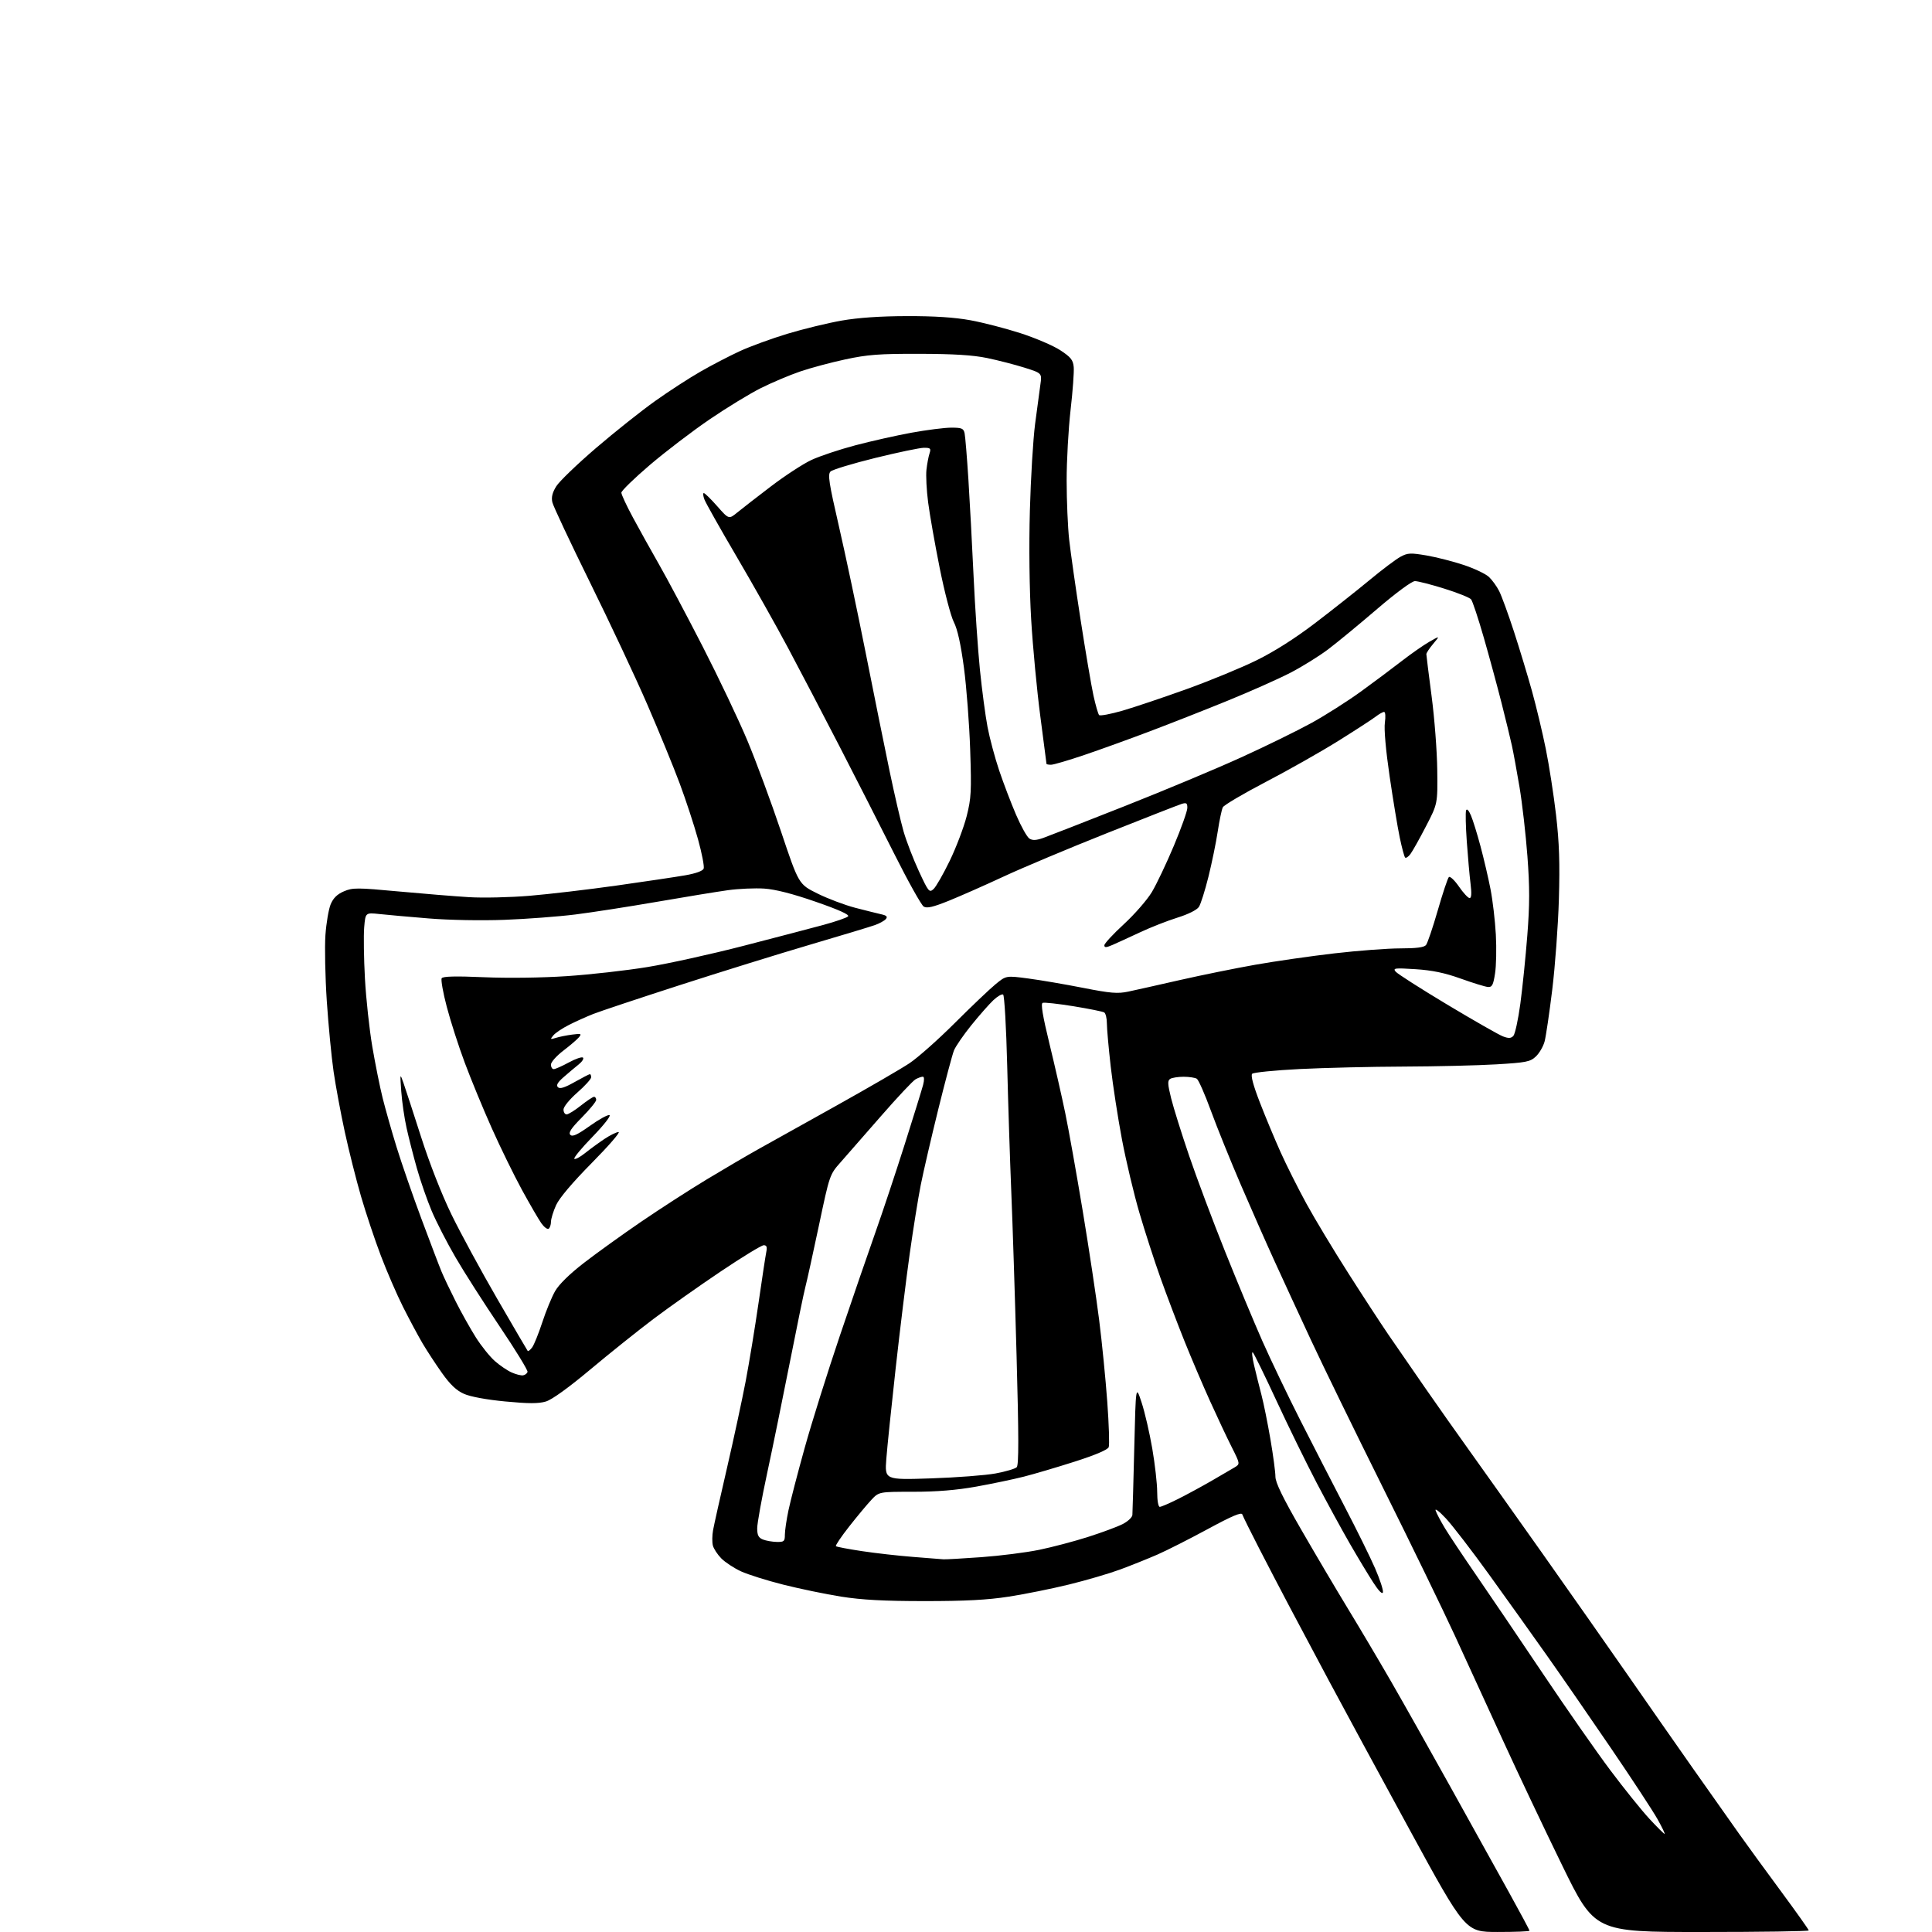 <?xml version="1.0" encoding="UTF-8" standalone="no"?>
<svg 
  version="1.1" 
  xmlns="http://www.w3.org/2000/svg" 
  xmlns:xlink="http://www.w3.org/1999/xlink" 
  xmlns:svg="http://www.w3.org/2000/svg"
  xmlns:rdf="http://www.w3.org/1999/02/22-rdf-syntax-ns#"
  xmlns:cc="http://creativecommons.org/ns#"
  xmlns:dc="http://purl.org/dc/elements/1.1/"
  viewBox="0 0 768 768"
  width="768"
  height="768"
>
<style>svg {background-color: white; }</style>"
<path stroke="none" fill="black" fill-rule="evenodd" d="M595.25,767.99C582.50,767.98 582.50,767.98 560.29,727.24C548.07,704.83 533.63,678.17 528.20,668.00C522.77,657.83 515.71,644.55 512.51,638.50C509.31,632.45 503.90,622.07 500.49,615.44C497.08,608.81 494.09,602.77 493.84,602.01C493.51,601.02 489.78,602.59 480.18,607.79C472.92,611.72 463.91,616.29 460.15,617.94C456.39,619.58 449.69,622.27 445.26,623.91C440.83,625.54 431.64,628.23 424.85,629.89C418.06,631.55 407.32,633.71 401.00,634.69C392.54,636.00 383.69,636.47 367.50,636.46C351.34,636.46 342.54,635.98 334.34,634.68C328.20,633.70 317.86,631.56 311.36,629.92C304.86,628.28 297.29,625.90 294.52,624.62C291.76,623.34 288.25,621.03 286.73,619.49C285.21,617.95 283.69,615.63 283.37,614.34C283.05,613.04 283.08,610.30 283.46,608.24C283.83,606.18 286.32,595.05 289.00,583.50C291.67,571.95 295.01,556.42 296.43,549.00C297.84,541.58 300.13,527.62 301.52,518.00C302.91,508.38 304.29,499.26 304.60,497.75C305.02,495.68 304.77,495.00 303.58,495.00C302.72,495.00 295.05,499.68 286.54,505.40C278.02,511.12 265.98,519.62 259.78,524.29C253.58,528.97 242.28,538.01 234.68,544.38C226.01,551.64 219.42,556.39 217.00,557.12C214.08,557.99 210.17,557.99 200.91,557.11C193.48,556.41 187.03,555.22 184.47,554.09C181.45,552.76 178.99,550.43 175.74,545.86C173.25,542.36 169.76,537.02 167.97,534.00C166.19,530.98 162.71,524.47 160.23,519.55C157.75,514.62 153.77,505.43 151.38,499.12C148.98,492.82 145.45,482.22 143.51,475.58C141.58,468.93 138.68,457.43 137.07,450.00C135.46,442.57 133.45,431.77 132.61,426.00C131.77,420.23 130.56,407.62 129.91,398.00C129.27,388.38 129.03,376.56 129.36,371.74C129.70,366.93 130.64,361.40 131.45,359.46C132.49,356.98 134.06,355.45 136.71,354.32C140.20,352.83 141.92,352.83 158.50,354.37C168.40,355.28 181.00,356.31 186.50,356.64C192.00,356.98 202.80,356.73 210.50,356.09C218.20,355.45 233.75,353.62 245.05,352.03C256.35,350.43 268.65,348.60 272.38,347.95C276.58,347.22 279.37,346.21 279.72,345.29C280.03,344.47 279.03,339.24 277.48,333.65C275.94,328.07 272.67,318.10 270.21,311.50C267.76,304.90 261.94,290.73 257.29,280.00C252.64,269.27 242.39,247.45 234.52,231.50C226.66,215.55 219.93,201.23 219.57,199.68C219.11,197.67 219.56,195.83 221.11,193.33C222.31,191.38 229.42,184.53 236.92,178.10C244.42,171.67 255.04,163.23 260.53,159.34C266.01,155.44 274.12,150.19 278.55,147.66C282.98,145.12 289.98,141.49 294.09,139.59C298.21,137.69 306.73,134.58 313.04,132.67C319.34,130.77 329.00,128.42 334.50,127.45C341.13,126.29 349.90,125.68 360.50,125.66C371.43,125.63 379.44,126.15 385.79,127.31C390.90,128.25 399.90,130.58 405.79,132.49C411.68,134.40 418.75,137.43 421.50,139.24C425.64,141.95 426.56,143.09 426.82,145.88C427.00,147.74 426.44,155.43 425.57,162.97C424.71,170.52 424.00,183.18 424.01,191.10C424.01,199.02 424.47,209.55 425.01,214.50C425.56,219.45 427.61,233.85 429.57,246.50C431.53,259.15 433.83,272.65 434.67,276.50C435.52,280.35 436.53,283.84 436.91,284.25C437.29,284.66 441.48,283.87 446.23,282.50C450.97,281.12 462.43,277.27 471.68,273.94C480.93,270.61 493.45,265.46 499.50,262.48C506.63,258.97 514.89,253.72 523.00,247.52C529.88,242.27 539.55,234.62 544.50,230.52C549.45,226.41 554.95,222.28 556.72,221.32C559.58,219.77 560.71,219.72 567.10,220.81C571.04,221.49 577.69,223.19 581.88,224.59C586.07,225.99 590.56,228.12 591.85,229.32C593.14,230.52 594.99,233.07 595.96,235.00C596.93,236.93 599.56,244.12 601.80,251.00C604.04,257.88 607.26,268.52 608.97,274.66C610.67,280.79 613.15,291.14 614.47,297.66C615.79,304.17 617.63,316.02 618.56,324.00C619.83,334.99 620.10,343.09 619.68,357.50C619.37,367.95 618.18,384.12 617.04,393.44C615.90,402.76 614.53,412.02 614.00,414.01C613.46,416.00 611.90,418.68 610.53,419.97C608.29,422.08 606.72,422.39 594.77,423.10C587.47,423.54 570.92,423.93 558.00,423.98C545.08,424.02 526.45,424.47 516.61,424.96C506.78,425.46 498.29,426.31 497.76,426.84C497.12,427.48 498.18,431.45 500.78,438.16C502.98,443.85 506.70,452.77 509.05,458.00C511.40,463.23 516.03,472.45 519.34,478.50C522.66,484.55 530.11,496.93 535.90,506.00C541.68,515.08 548.88,526.10 551.88,530.50C554.88,534.90 561.40,544.35 566.37,551.50C571.33,558.65 579.24,569.87 583.95,576.43C588.65,583.00 601.60,601.22 612.72,616.93C623.83,632.65 639.33,654.73 647.16,666.00C654.98,677.27 666.77,694.15 673.34,703.50C679.92,712.85 688.02,724.33 691.34,729.00C694.66,733.67 702.24,744.08 708.19,752.13C714.13,760.18 719.00,767.04 719.00,767.38C719.00,767.72 699.86,768.00 676.47,768.00C633.93,768.00 633.93,768.00 620.98,741.50C613.86,726.92 603.24,704.53 597.40,691.75C591.55,678.96 582.96,660.23 578.30,650.12C573.65,640.02 560.74,613.47 549.62,591.12C538.51,568.78 525.64,542.40 521.04,532.50C516.43,522.60 509.99,508.65 506.73,501.50C503.46,494.35 497.40,480.62 493.26,471.00C489.12,461.38 483.77,448.13 481.36,441.56C478.96,434.99 476.44,429.26 475.75,428.82C475.06,428.39 472.70,428.03 470.50,428.03C468.30,428.03 465.90,428.41 465.17,428.87C464.07,429.57 464.14,430.93 465.55,436.61C466.49,440.40 469.72,450.70 472.72,459.50C475.72,468.30 482.14,485.40 486.99,497.50C491.83,509.60 498.51,525.62 501.82,533.11C505.14,540.59 511.92,554.76 516.91,564.61C521.90,574.45 529.85,589.92 534.57,599.00C539.30,608.08 544.73,619.07 546.62,623.43C548.52,627.79 549.92,632.07 549.74,632.93C549.52,633.92 548.09,632.49 545.84,629.00C543.88,625.98 539.68,619.00 536.51,613.50C533.34,608.00 527.42,597.15 523.35,589.38C519.29,581.61 512.13,567.00 507.46,556.91C502.78,546.81 498.54,538.14 498.03,537.63C497.52,537.12 497.73,539.36 498.49,542.60C499.25,545.85 500.59,551.20 501.45,554.50C502.32,557.80 503.92,565.72 505.01,572.11C506.11,578.50 507.00,585.20 507.00,587.00C507.00,589.33 509.93,595.36 517.16,607.89C522.74,617.57 531.15,631.80 535.84,639.50C540.53,647.20 548.26,660.25 553.02,668.50C557.78,676.75 568.42,695.65 576.67,710.50C584.92,725.35 595.35,744.13 599.84,752.24C604.33,760.34 608.00,767.20 608.00,767.49C608.00,767.77 602.26,768.00 595.25,767.99zM661.70,729.00C661.96,729.00 660.68,726.33 658.84,723.06C657.00,719.79 648.66,707.07 640.30,694.81C631.94,682.54 620.47,665.94 614.80,657.92C609.14,649.91 598.88,635.54 592.00,626.00C585.12,616.46 577.36,606.37 574.75,603.58C572.14,600.78 570.31,599.40 570.69,600.50C571.06,601.60 572.73,604.75 574.39,607.50C576.05,610.25 581.75,618.80 587.05,626.50C592.35,634.20 604.23,651.75 613.46,665.50C622.68,679.25 634.69,696.45 640.15,703.73C645.61,711.01 652.58,719.67 655.64,722.98C658.71,726.29 661.43,729.00 661.70,729.00zM375.00,619.85C375.82,619.92 382.61,619.54 390.08,619.00C397.55,618.46 407.91,617.15 413.10,616.08C418.29,615.01 427.03,612.71 432.52,610.95C438.01,609.20 444.19,606.91 446.25,605.86C448.31,604.82 450.06,603.18 450.14,602.23C450.22,601.28 450.55,589.25 450.89,575.50C451.50,550.50 451.50,550.50 453.80,557.50C455.07,561.35 456.98,569.61 458.05,575.85C459.12,582.09 460.00,589.85 460.00,593.10C460.00,596.48 460.44,599.00 461.03,599.00C461.59,599.00 464.86,597.59 468.28,595.88C471.70,594.16 477.65,590.94 481.50,588.72C485.35,586.50 489.51,584.07 490.75,583.32C493.00,581.95 493.00,581.95 489.62,575.23C487.75,571.53 483.89,563.33 481.03,557.00C478.16,550.67 473.56,539.88 470.80,533.00C468.04,526.12 463.77,514.88 461.31,508.00C458.86,501.12 455.08,489.46 452.92,482.07C450.75,474.68 447.65,461.63 446.02,453.07C444.40,444.51 442.38,431.43 441.53,424.00C440.69,416.57 440.00,408.84 440.00,406.81C440.00,404.78 439.52,402.82 438.94,402.46C438.36,402.10 432.88,401.00 426.76,400.00C420.65,399.01 415.12,398.40 414.48,398.65C413.67,398.96 414.46,403.74 417.15,414.80C419.25,423.43 422.10,435.90 423.46,442.50C424.83,449.10 427.96,466.65 430.42,481.50C432.88,496.35 435.81,515.79 436.93,524.71C438.06,533.62 439.51,548.28 440.16,557.28C440.82,566.28 441.07,574.37 440.73,575.27C440.33,576.30 435.42,578.39 427.30,580.99C420.26,583.24 411.12,585.94 407.00,586.99C402.88,588.04 394.36,589.82 388.08,590.95C380.23,592.36 372.38,593.00 363.02,593.00C349.39,593.00 349.39,593.00 346.35,596.25C344.67,598.04 340.72,602.79 337.55,606.82C334.39,610.84 332.02,614.36 332.29,614.63C332.56,614.90 337.22,615.78 342.64,616.60C348.06,617.42 357.23,618.45 363.00,618.90C368.77,619.35 374.18,619.78 375.00,619.85zM308.75,612.94C311.69,612.99 312.00,612.72 312.00,610.07C312.00,608.45 312.65,604.06 313.44,600.32C314.23,596.57 317.13,585.40 319.89,575.50C322.64,565.60 328.92,545.58 333.85,531.00C338.78,516.42 345.12,497.98 347.95,490.00C350.78,482.02 356.02,466.27 359.60,455.00C363.18,443.73 366.48,433.04 366.95,431.25C367.46,429.26 367.42,428.00 366.83,428.00C366.30,428.00 365.02,428.45 363.99,429.01C362.95,429.56 356.80,436.11 350.30,443.56C343.81,451.01 336.54,459.31 334.15,462.02C329.81,466.92 329.79,466.98 325.52,487.21C323.16,498.37 320.75,509.30 320.17,511.50C319.58,513.70 316.80,527.20 313.98,541.50C311.16,555.80 307.09,575.70 304.93,585.73C302.77,595.76 301.00,605.56 301.00,607.51C301.00,610.26 301.51,611.27 303.25,611.97C304.49,612.47 306.96,612.90 308.75,612.94zM370.09,587.68C380.22,587.34 391.77,586.46 395.76,585.72C399.76,584.98 403.54,583.86 404.16,583.24C405.00,582.40 404.99,571.05 404.10,538.80C403.45,514.99 402.50,485.60 401.99,473.50C401.49,461.40 400.76,439.00 400.38,423.71C400.00,408.43 399.27,395.67 398.76,395.35C398.25,395.04 396.48,396.07 394.82,397.64C393.16,399.21 389.24,403.68 386.10,407.56C382.97,411.45 379.87,415.95 379.22,417.56C378.57,419.18 375.76,429.73 372.97,441.00C370.19,452.27 367.06,465.77 366.02,471.00C364.98,476.23 363.00,488.60 361.61,498.50C360.22,508.40 357.71,528.88 356.03,544.00C354.35,559.12 352.68,575.28 352.33,579.90C351.68,588.29 351.68,588.29 370.09,587.68zM207.92,546.72C208.70,546.60 209.50,545.99 209.71,545.38C209.91,544.76 204.95,536.66 198.69,527.38C192.42,518.09 184.50,505.71 181.10,499.85C177.69,494.00 173.41,485.67 171.59,481.35C169.77,477.03 167.14,469.45 165.74,464.50C164.34,459.55 162.48,452.30 161.62,448.39C160.75,444.48 159.80,437.96 159.51,433.89C158.99,426.58 159.00,426.54 160.39,430.50C161.16,432.70 164.32,442.38 167.40,452.00C170.74,462.45 175.61,474.86 179.47,482.79C183.03,490.10 191.21,505.18 197.65,516.29C204.09,527.41 209.54,536.72 209.76,537.00C209.98,537.27 210.79,536.64 211.55,535.60C212.31,534.56 214.12,530.06 215.58,525.61C217.04,521.15 219.32,515.59 220.66,513.25C222.18,510.58 226.45,506.40 232.12,502.02C237.08,498.18 247.30,490.83 254.82,485.69C262.35,480.55 274.12,472.95 281.00,468.80C287.88,464.65 297.10,459.25 301.50,456.79C305.90,454.34 319.85,446.56 332.50,439.50C345.15,432.44 358.20,424.87 361.50,422.67C364.80,420.48 372.90,413.30 379.50,406.71C386.10,400.12 393.40,393.18 395.72,391.27C399.94,387.80 399.94,387.80 408.72,388.96C413.55,389.60 423.35,391.27 430.50,392.68C441.47,394.84 444.28,395.07 448.50,394.18C451.25,393.60 460.48,391.53 469.00,389.59C477.52,387.65 491.02,384.91 499.00,383.50C506.98,382.09 521.15,380.05 530.50,378.97C539.85,377.89 551.61,377.00 556.63,377.00C562.96,377.00 566.09,376.60 566.85,375.68C567.45,374.96 569.55,368.77 571.52,361.93C573.49,355.10 575.48,349.12 575.94,348.66C576.40,348.20 578.20,349.89 579.94,352.41C581.67,354.93 583.59,357.00 584.19,357.00C584.93,357.00 585.05,355.17 584.56,351.25C584.17,348.09 583.50,340.55 583.07,334.50C582.64,328.45 582.52,322.89 582.79,322.15C583.10,321.32 583.85,322.11 584.72,324.15C585.51,325.99 587.23,331.55 588.55,336.50C589.87,341.45 591.66,349.10 592.51,353.50C593.37,357.90 594.32,366.00 594.62,371.50C594.92,377.00 594.78,383.98 594.30,387.00C593.58,391.60 593.12,392.47 591.47,392.34C590.39,392.25 585.54,390.76 580.69,389.02C574.32,386.73 569.35,385.70 562.69,385.27C554.42,384.74 553.63,384.84 554.79,386.24C555.51,387.11 564.73,393.00 575.29,399.34C585.86,405.68 595.82,411.36 597.42,411.97C599.68,412.83 600.63,412.79 601.58,411.79C602.25,411.08 603.50,405.32 604.36,399.00C605.21,392.68 606.46,380.45 607.13,371.83C608.09,359.59 608.10,352.69 607.17,340.33C606.52,331.62 605.10,319.27 604.03,312.87C602.95,306.48 601.59,299.06 601.00,296.37C600.42,293.69 598.57,286.10 596.90,279.50C595.23,272.90 592.05,261.20 589.84,253.50C587.63,245.80 585.35,238.94 584.78,238.25C584.21,237.56 579.44,235.64 574.16,234.00C568.89,232.35 563.63,231.00 562.47,231.00C561.23,231.00 555.04,235.57 547.43,242.08C540.32,248.18 531.58,255.38 528.00,258.09C524.42,260.79 517.67,264.99 513.00,267.41C508.32,269.84 497.07,274.84 488.00,278.54C478.93,282.24 464.98,287.73 457.00,290.74C449.02,293.76 437.35,297.98 431.05,300.11C424.75,302.25 418.79,304.00 417.80,304.00C416.81,304.00 416.00,303.84 416.00,303.65C416.00,303.46 414.89,294.94 413.54,284.71C412.19,274.49 410.56,257.21 409.91,246.31C409.20,234.30 409.00,217.25 409.39,203.00C409.74,190.07 410.68,174.55 411.47,168.50C412.26,162.45 413.20,155.44 413.56,152.92C414.22,148.35 414.22,148.35 407.29,146.16C403.47,144.96 396.78,143.23 392.43,142.33C386.75,141.15 379.10,140.68 365.50,140.65C349.43,140.61 344.88,140.96 336.00,142.87C330.23,144.11 322.12,146.28 318.00,147.70C313.88,149.11 306.90,152.06 302.50,154.25C298.10,156.45 288.91,162.05 282.08,166.71C275.25,171.36 264.56,179.52 258.33,184.83C252.10,190.15 247.00,195.11 247.00,195.85C247.00,196.59 249.10,201.09 251.67,205.85C254.23,210.61 258.91,219.00 262.05,224.50C265.20,230.00 272.97,244.62 279.32,257.00C285.67,269.38 293.69,286.25 297.14,294.50C300.59,302.75 306.58,318.95 310.46,330.50C317.50,351.50 317.50,351.50 324.97,355.20C329.08,357.24 335.83,359.78 339.97,360.86C344.11,361.93 348.78,363.10 350.34,363.45C352.45,363.92 352.91,364.40 352.15,365.32C351.59,366.00 349.64,367.08 347.81,367.73C345.99,368.38 334.38,371.89 322.00,375.53C309.62,379.17 286.28,386.42 270.12,391.64C253.96,396.86 238.54,402.00 235.85,403.06C233.16,404.12 228.80,406.08 226.17,407.42C223.53,408.75 220.73,410.63 219.94,411.60C218.62,413.20 218.71,413.28 221.00,412.56C222.38,412.13 225.29,411.54 227.48,411.26C231.03,410.80 231.31,410.92 230.14,412.33C229.41,413.21 226.61,415.61 223.91,417.67C221.21,419.73 219.00,422.22 219.00,423.21C219.00,424.19 219.50,425.00 220.11,425.00C220.73,425.00 223.43,423.80 226.12,422.34C228.81,420.87 231.35,420.01 231.76,420.42C232.16,420.84 231.38,422.07 230.00,423.16C228.62,424.26 225.97,426.49 224.10,428.13C221.65,430.26 221.00,431.40 221.78,432.18C222.56,432.96 224.43,432.38 228.42,430.13C231.47,428.41 234.20,427.00 234.48,427.00C234.77,427.00 234.99,427.56 234.99,428.25C234.98,428.94 232.51,431.67 229.49,434.31C226.38,437.04 224.00,439.97 224.00,441.06C224.00,442.13 224.56,443.00 225.25,442.99C225.94,442.98 228.48,441.41 230.89,439.49C233.31,437.57 235.67,436.00 236.14,436.00C236.61,436.00 237.00,436.55 237.00,437.22C237.00,437.89 234.43,441.04 231.29,444.21C227.01,448.54 225.87,450.27 226.73,451.13C227.58,451.98 229.51,451.09 234.47,447.56C238.09,444.97 241.61,443.04 242.28,443.27C242.97,443.50 240.04,447.24 235.58,451.84C231.22,456.32 227.95,460.28 228.30,460.64C228.66,460.99 230.57,459.98 232.55,458.39C234.54,456.80 238.02,454.26 240.28,452.75C242.55,451.24 245.08,450.00 245.90,450.00C246.72,450.00 241.93,455.53 235.24,462.30C227.59,470.04 222.34,476.24 221.06,479.05C219.95,481.50 219.03,484.49 219.02,485.69C219.01,486.90 218.58,488.14 218.08,488.45C217.57,488.77 216.27,487.78 215.19,486.26C214.11,484.74 210.65,478.77 207.49,473.00C204.34,467.23 198.94,456.20 195.50,448.50C192.06,440.80 187.23,429.10 184.77,422.50C182.30,415.90 179.08,405.88 177.60,400.23C176.11,394.59 175.21,389.47 175.58,388.87C176.06,388.10 181.05,387.97 192.38,388.46C201.85,388.87 215.44,388.69 225.34,388.03C234.60,387.41 249.00,385.79 257.34,384.42C265.68,383.06 282.85,379.27 295.50,376.00C308.15,372.73 322.46,368.98 327.31,367.67C332.15,366.35 336.57,364.83 337.12,364.28C337.79,363.61 333.55,361.69 324.31,358.48C315.10,355.28 308.28,353.54 303.83,353.23C300.16,352.99 293.63,353.27 289.33,353.87C285.02,354.47 272.37,356.54 261.22,358.47C250.07,360.40 235.44,362.67 228.72,363.52C222.00,364.36 209.30,365.32 200.50,365.65C191.34,365.99 178.51,365.76 170.50,365.10C162.80,364.47 153.97,363.69 150.88,363.35C145.27,362.75 145.27,362.75 144.77,368.62C144.50,371.86 144.63,381.03 145.07,389.02C145.51,397.00 146.83,409.15 147.99,416.02C149.16,422.88 151.01,432.10 152.11,436.50C153.21,440.90 155.70,449.68 157.65,456.00C159.60,462.32 164.04,475.15 167.52,484.50C171.01,493.85 174.60,503.30 175.52,505.50C176.43,507.70 178.99,513.07 181.20,517.44C183.40,521.81 186.99,528.20 189.16,531.64C191.33,535.07 194.74,539.32 196.73,541.06C198.72,542.81 201.73,544.85 203.42,545.59C205.12,546.34 207.14,546.85 207.92,546.72zM442.25,375.62C439.71,376.72 439.00,376.75 439.00,375.76C439.00,375.07 442.49,371.30 446.75,367.38C451.01,363.46 456.02,357.71 457.89,354.60C459.75,351.49 463.68,343.22 466.62,336.22C469.56,329.23 471.97,322.46 471.98,321.18C472.00,319.24 471.64,318.98 469.75,319.56C468.51,319.95 455.12,325.18 440.00,331.20C424.88,337.21 406.43,344.96 399.00,348.42C391.57,351.88 381.76,356.21 377.19,358.06C370.91,360.59 368.47,361.16 367.19,360.38C366.26,359.82 360.99,350.39 355.49,339.43C349.98,328.47 340.14,309.15 333.62,296.50C327.09,283.85 317.92,266.30 313.23,257.50C308.54,248.70 299.36,232.41 292.84,221.30C286.32,210.19 280.55,199.96 280.02,198.55C279.49,197.15 279.38,196.00 279.77,196.00C280.17,196.00 282.58,198.35 285.11,201.23C289.73,206.47 289.73,206.47 293.11,203.70C294.98,202.17 301.00,197.50 306.50,193.31C312.00,189.12 319.20,184.42 322.50,182.87C325.80,181.32 333.68,178.69 340.00,177.02C346.32,175.35 356.42,173.08 362.42,171.99C368.43,170.90 375.51,170.00 378.16,170.00C382.33,170.00 383.03,170.30 383.45,172.25C383.71,173.49 384.39,181.70 384.95,190.50C385.51,199.30 386.44,216.62 387.01,229.00C387.58,241.38 388.72,258.12 389.53,266.20C390.35,274.29 391.71,284.54 392.56,288.99C393.40,293.44 395.49,301.22 397.19,306.29C398.90,311.35 401.92,319.28 403.91,323.90C405.90,328.52 408.28,332.78 409.22,333.36C410.45,334.14 411.95,334.07 414.71,333.09C416.79,332.35 431.32,326.68 447.00,320.48C462.68,314.29 483.53,305.56 493.35,301.09C503.17,296.63 515.77,290.45 521.35,287.38C526.93,284.30 535.77,278.68 541.00,274.88C546.23,271.09 553.54,265.63 557.25,262.74C560.97,259.86 565.90,256.42 568.22,255.09C572.44,252.69 572.44,252.69 569.72,255.92C568.22,257.70 567.00,259.55 567.00,260.04C567.00,260.53 567.94,268.03 569.08,276.71C570.23,285.40 571.24,298.57 571.33,306.00C571.50,319.50 571.50,319.50 566.83,328.50C564.27,333.45 561.49,338.40 560.66,339.50C559.84,340.60 558.89,341.22 558.56,340.89C558.22,340.56 557.26,336.96 556.41,332.89C555.56,328.83 553.75,317.85 552.38,308.50C550.88,298.27 550.13,289.81 550.51,287.25C550.85,284.86 550.72,283.00 550.20,283.00C549.69,283.00 548.20,283.84 546.88,284.86C545.57,285.88 538.88,290.22 532.01,294.51C525.15,298.80 512.18,306.13 503.21,310.81C494.24,315.49 486.53,320.04 486.09,320.91C485.65,321.79 484.74,326.10 484.07,330.50C483.41,334.90 481.74,343.00 480.38,348.50C479.01,354.00 477.31,359.41 476.58,360.51C475.80,361.71 472.33,363.44 468.00,364.79C464.00,366.04 457.30,368.67 453.12,370.64C448.93,372.60 444.04,374.84 442.25,375.62zM371.09,353.42C372.07,352.53 374.98,347.46 377.55,342.15C380.11,336.84 383.13,328.90 384.25,324.50C386.07,317.33 386.22,314.57 385.66,298.00C385.32,287.82 384.21,273.20 383.19,265.50C381.93,256.07 380.62,250.12 379.16,247.28C377.97,244.97 375.44,235.29 373.54,225.78C371.64,216.28 369.57,204.55 368.95,199.72C368.32,194.89 368.02,189.04 368.28,186.72C368.54,184.40 369.09,181.49 369.50,180.25C370.15,178.26 369.89,178.00 367.29,178.00C365.68,178.00 356.96,179.82 347.93,182.04C338.89,184.27 330.89,186.70 330.14,187.44C328.99,188.59 329.51,191.97 333.47,209.15C336.05,220.34 340.84,243.00 344.12,259.50C347.39,276.00 351.67,297.15 353.62,306.50C355.57,315.85 358.07,326.65 359.18,330.50C360.29,334.35 363.02,341.45 365.25,346.27C369.08,354.54 369.41,354.94 371.09,353.42z" />

</svg>